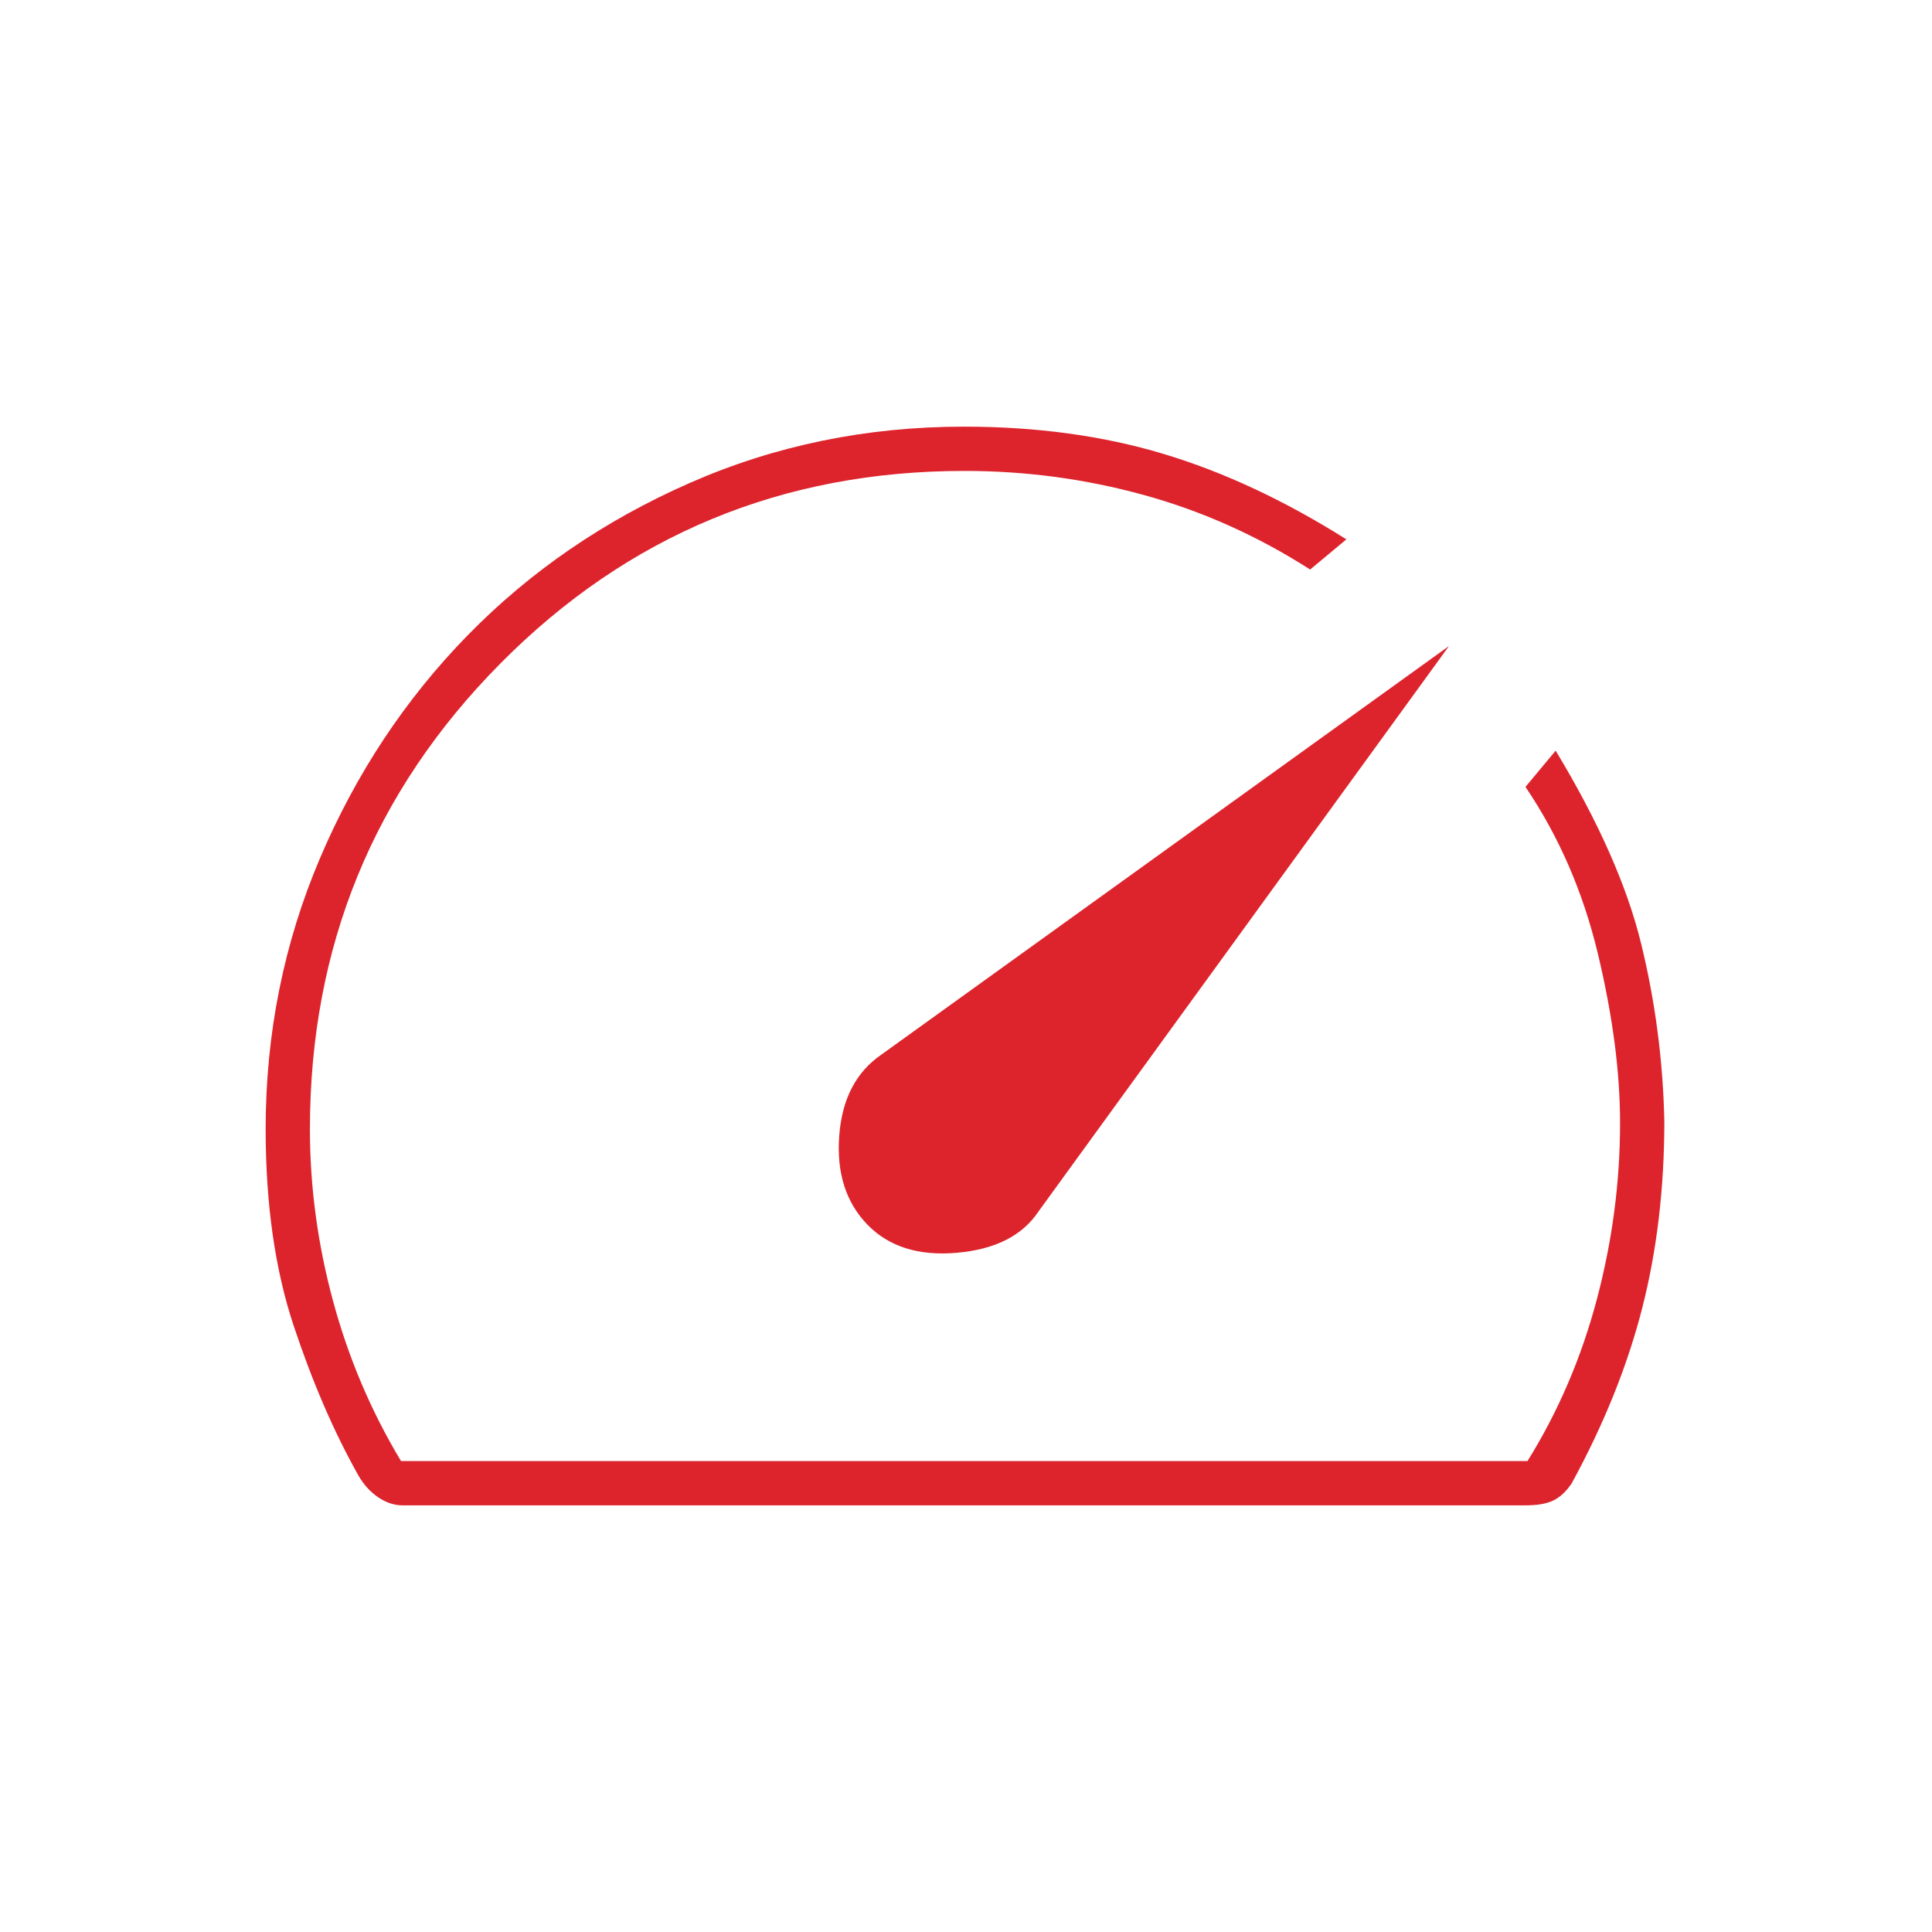 <svg xmlns="http://www.w3.org/2000/svg" height="48px" viewBox="0 -960 960 960" width="48px" fill="#DD242D"><path d="M431-351.5q16 16.5 44.5 14T516-358l204-281-282 203q-19 13-21 40.5t14 44ZM479-748q54 0 99 13.5t91 42.5l-18 15q-39-25-82.5-37t-89.24-12q-135.75 0-230.51 95.57Q154-534.87 154-398.93q0 42.93 11.5 85.43Q177-271 199.27-234H759q23-37 34.5-80.5T805-402q0-38-11-84t-36-83l15-18q32 53 42.5 96t11.5 88q0 50-11 93t-35 87q-4 6-9 8.5t-14 2.5H200q-6.14 0-12.07-4-5.93-4-9.93-11-18-32-32-74t-14-98q0-71 26.92-134.37 26.92-63.36 73.5-111Q279-692 342.68-720q63.68-28 136.32-28Zm-4 274Z"/></svg>
